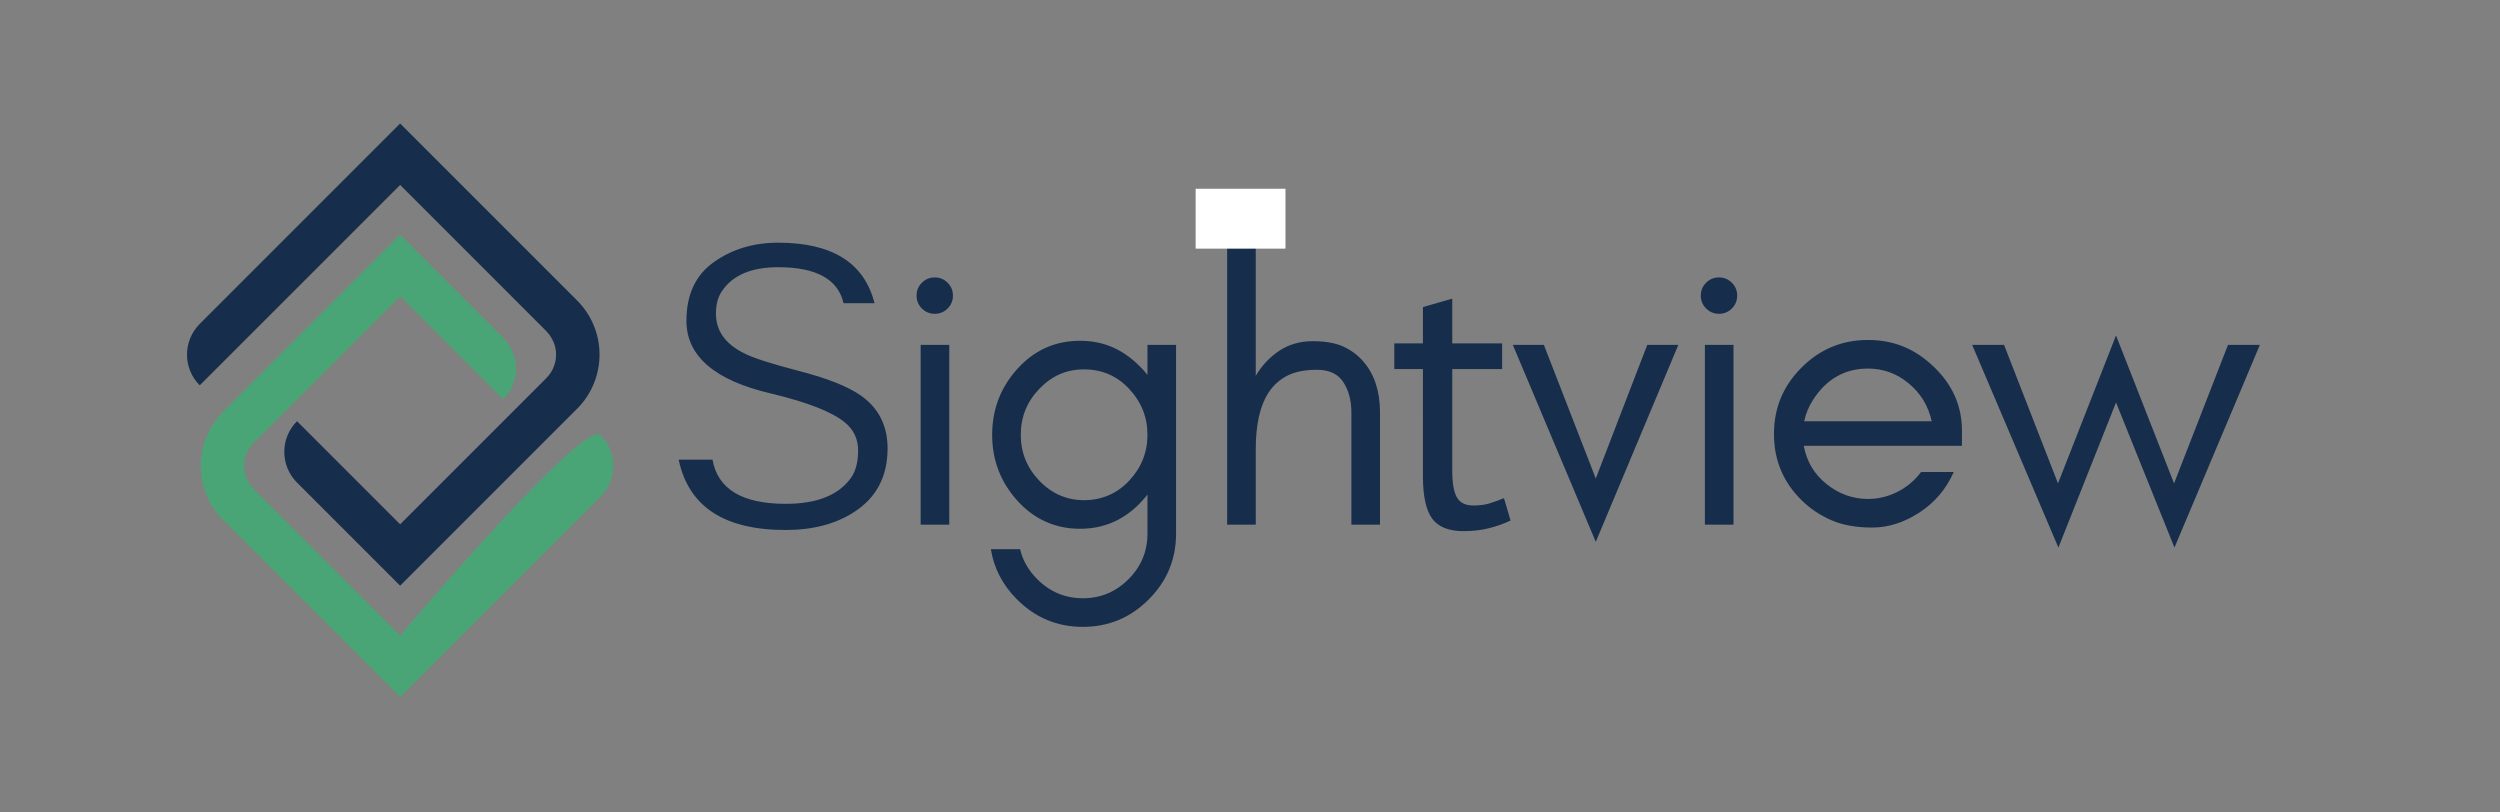 <svg xmlns="http://www.w3.org/2000/svg" id="Layer_1" version="1.1" viewBox="0 0 3641.67 1183.33"><rect x="0" y="0" width="3641.67" height="1183.33" fill="#808080" stroke="none"/><defs><style>.st0{fill:#162d4c}</style></defs><path d="M290.96 561.31 582.87 269.4l211.65 211.65c7.94 7.94 13.7 18.09 15.1 29.22 1.91 15.2-3.16 29.85-13.76 40.45l-213 213-150.2-150.2c-24.71 24.71-24.71 64.78 0 89.5l150.2 150.2 257.75-257.75c21.79-21.79 32.69-50.35 32.69-78.91s-10.9-57.12-32.69-78.91L582.86 179.9 290.95 471.81c-24.71 24.71-24.71 64.78 0 89.5Z" style="fill:#172d4c"/><path d="M325.12 599.76c-21.79 21.79-32.69 50.35-32.69 78.91s10.89 57.12 32.69 78.91l257.75 257.75 291.91-291.91c24.71-24.71 24.71-64.78 0-89.5S582.87 925.83 582.87 925.83L371.21 714.18c-7.94-7.94-13.7-18.09-15.1-29.23-1.91-15.2 3.16-29.85 13.76-40.45l213-213 150.2 150.2c24.71-24.71 24.71-64.78 0-89.5L582.87 342 325.12 599.75Z" style="fill:#4aa576"/><path d="M999.92 467.1c.03-38.02 13.34-66.45 39.93-85.31 26.59-18.85 57.84-28.28 93.76-28.28 78.7 0 125.45 29.37 140.25 88.11h-45.08c-8.08-34.93-39.8-52.39-95.17-52.39-39.09 0-66.4 11.6-81.93 34.79-5.9 8.56-8.82 19.47-8.76 32.72-.11 24.78 13.38 43.98 40.47 57.6 12.74 6.76 39.73 15.48 80.96 26.16s71.14 22.6 89.73 35.75c25.86 18.2 38.82 43.87 38.87 77.01-.06 40.68-16.16 71.46-48.32 92.32-26.98 17.63-60.34 26.45-100.06 26.45-89.66 0-141.63-34.13-155.92-102.4h49.27c7.64 42.86 43.2 64.29 106.68 64.29 45.26 0 76.9-12.58 94.9-37.75 7-9.76 10.5-23.07 10.5-39.94s-6.52-30.58-19.56-41.13c-18.71-15.27-54.29-29.19-106.72-41.76-82.57-19.15-123.84-54.56-123.8-106.25ZM1388.11 430.61c0 7.34-2.58 13.59-7.74 18.75s-11.41 7.74-18.75 7.74-13.59-2.58-18.75-7.74-7.74-11.41-7.74-18.75 2.58-13.59 7.74-18.75 11.41-7.74 18.75-7.74 13.59 2.58 18.75 7.74 7.74 11.41 7.74 18.75Zm-47.03 333.68V502.35h41.67v261.94h-41.67ZM1511.03 843.77c18.46 18.46 40.58 27.68 66.38 27.68s47.92-9.23 66.38-27.68 27.68-40.58 27.68-66.38v-57.05c-1.98 2.71-4.27 5.46-6.85 8.24-24.81 27.78-55.27 41.67-91.38 41.67s-67.17-13.89-91.98-41.67c-24.01-26.99-36.02-58.74-36.02-95.25s12.01-68.26 36.02-95.25c24.8-27.78 55.46-41.67 91.98-41.67s65.39 13.89 91.38 41.67c2.58 2.78 4.86 5.52 6.85 8.24v-43.96h41.67V777.4c0 37.31-13.3 69.26-39.89 95.85-26.59 26.59-58.54 39.89-95.85 39.89s-69.26-13.29-95.85-39.89c-21.03-21.04-33.75-45.44-38.15-73.22h42.53c3.83 16.27 12.2 30.86 25.1 43.75Zm133.95-277.12c-17.75-19.05-39.68-28.58-65.78-28.58s-47.3 9.53-65.49 28.58c-17.86 18.71-26.79 40.93-26.79 66.68s8.93 47.97 26.79 66.68c18.18 19.05 40.01 28.58 65.49 28.58s48.03-9.52 65.78-28.58c17.66-18.95 26.49-41.18 26.49-66.68s-8.83-47.72-26.49-66.68ZM1787.55 764.29V317.8h41.67v229.57c8.72-14.67 19.83-26.6 33.34-35.79 14.29-9.72 30.76-14.58 49.41-14.58s33.73 2.68 45.24 8.04c11.51 5.36 21.23 12.7 29.17 22.03 15.88 18.65 23.81 43.16 23.81 73.52V764.3h-41.67V600.59c0-17.07-3.87-31.65-11.61-43.76-7.74-12.11-20.54-18.16-38.4-18.16s-32.35 2.88-43.46 8.63c-11.11 5.75-20.14 13.89-27.09 24.41-12.5 18.93-18.75 46.61-18.75 83.05V764.3h-41.67ZM2203.66 502.35h45.24l75.61 194.67 75.01-194.67h45.24L2324.51 789.3l-120.85-286.95ZM2530.49 430.61c0 7.34-2.58 13.59-7.74 18.75s-11.41 7.74-18.75 7.74-13.59-2.58-18.75-7.74-7.74-11.41-7.74-18.75 2.58-13.59 7.74-18.75 11.41-7.74 18.75-7.74 13.59 2.58 18.75 7.74 7.74 11.41 7.74 18.75Zm-47.03 333.68V502.35h41.67v261.94h-41.67ZM2857.91 649.4h-230.39c4.02 22.49 14.93 40.95 32.74 55.37 18.14 14.68 38.38 22.03 60.72 22.03 15.08 0 29.47-3.47 43.16-10.42s25.1-16.57 34.23-28.87H2846c-11.11 25-27.88 44.75-50.3 59.24-22.42 14.49-45.25 21.73-68.46 21.73s-43.06-3.57-59.53-10.72c-16.47-7.14-30.96-16.87-43.46-29.17-26.79-26.36-40.18-58.51-40.18-96.44s13.4-69.95 40.18-96.74c26.79-26.79 59.04-40.18 96.74-40.18s68.46 12.9 95.55 38.7c27.58 26.27 41.38 57.42 41.38 93.47v22.03Zm-77.69-91.09c-17.23-14.29-36.97-21.43-59.24-21.43-33.95 0-60.74 15.38-80.37 46.14-5.95 9.33-10.12 19.55-12.5 30.66h185.74c-4.77-22.27-15.98-40.73-33.63-55.37ZM3082.34 586.29l-83.94 211.34-125.61-295.28h46.44l78.58 201.81 84.54-215.51 84.54 215.51 78.58-201.81h46.43l-124.42 295.28-85.13-211.34ZM2031.05 500.22h41.67v-52.89l42.74-12.29v65.17h72.65v37.39h-72.65v147.98c0 18.52 2.31 31.61 6.94 39.26 4.62 7.66 12.46 11.49 23.5 11.49 9.26 0 17.09-.98 23.51-2.94 6.41-1.95 13.53-4.54 21.37-7.75l9.62 32.59c-9.62 4.63-20.12 8.37-31.52 11.22-11.4 2.85-23.69 4.27-36.86 4.27-21.73 0-37.04-6.14-45.94-18.43-8.91-12.29-13.36-32.85-13.36-61.7V537.6h-41.67v-37.39Z" class="st0"/><path d="M1741.65 274.96h130.85v87.23h-130.85z" style="fill:#fff"/></svg>